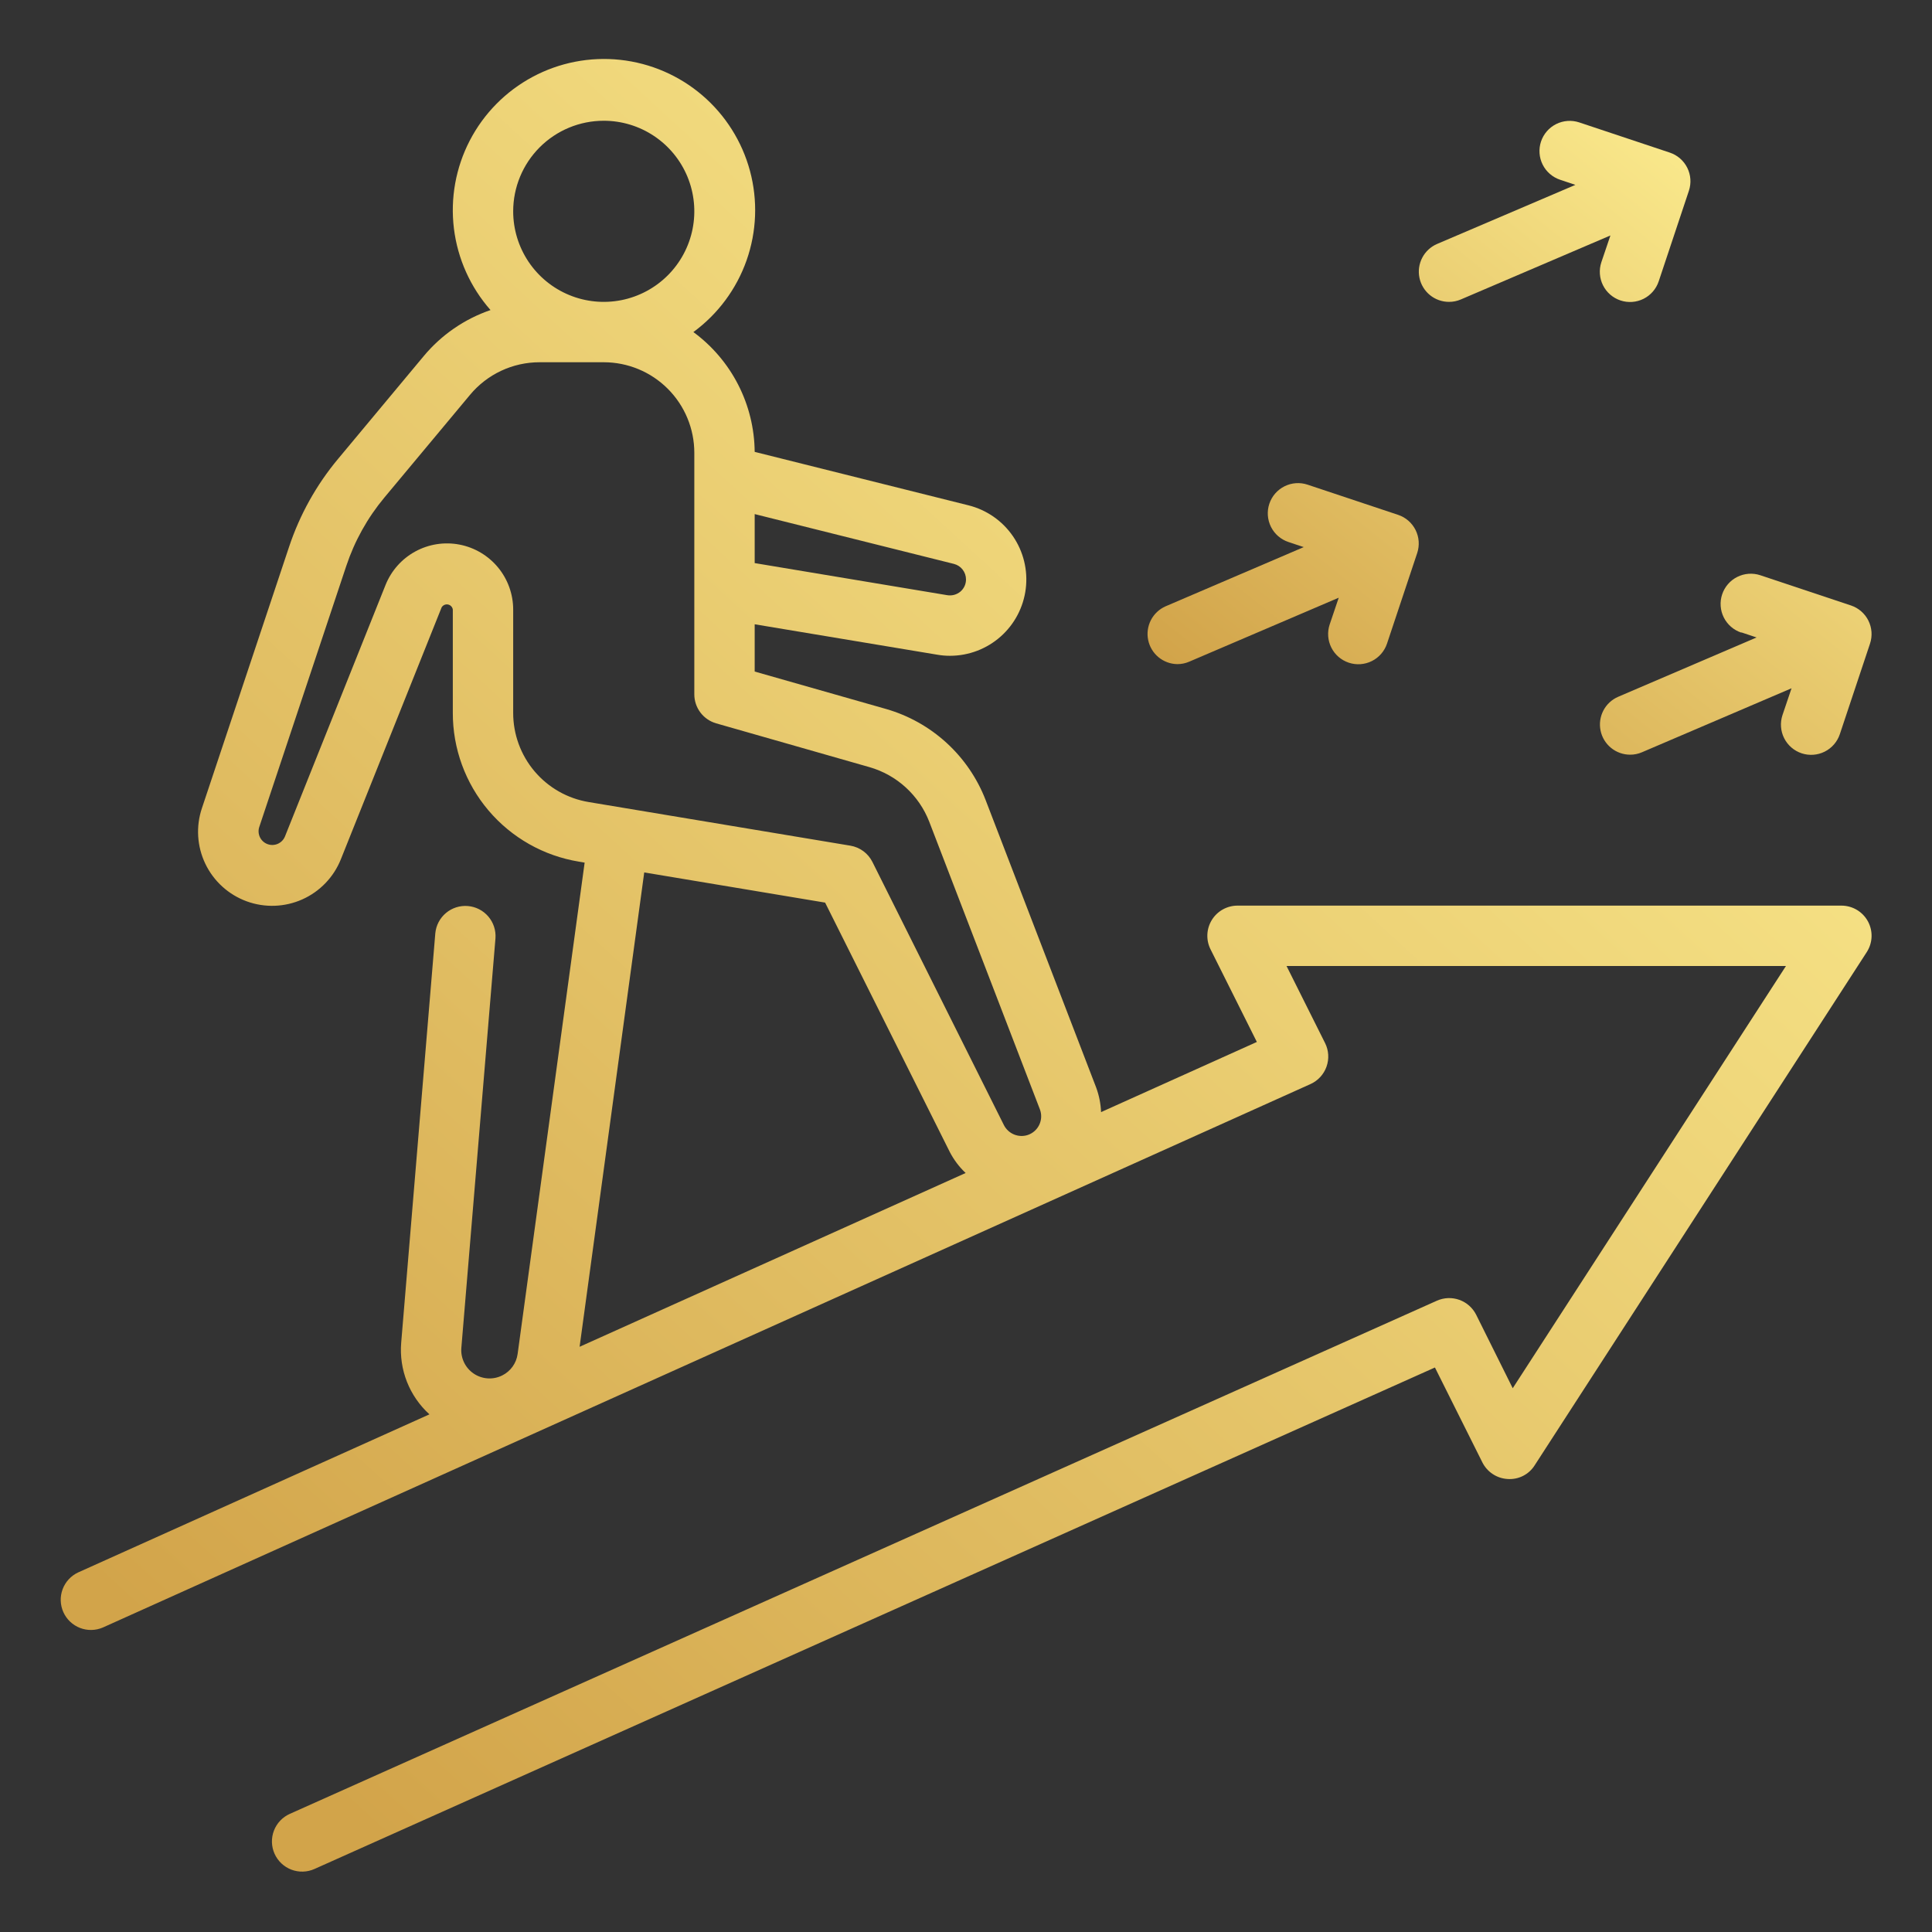 <?xml version="1.0" encoding="UTF-8"?> <svg xmlns="http://www.w3.org/2000/svg" width="282" height="282" viewBox="0 0 282 282" fill="none"><rect x="0" y="0" width="282" height="282" fill="#333333" stroke="none"/> <path d="M272.65 134.488C272.271 133.792 271.712 133.211 271.032 132.806C270.351 132.402 269.573 132.188 268.781 132.187H180.656C179.903 132.183 179.162 132.372 178.503 132.736C177.843 133.1 177.288 133.627 176.891 134.267C176.493 134.906 176.266 135.637 176.231 136.389C176.196 137.141 176.354 137.89 176.691 138.563L183.454 152.086L160.714 162.326C160.665 161.101 160.424 159.89 160 158.74L143.86 116.766C142.628 113.584 140.677 110.731 138.16 108.428C135.643 106.125 132.628 104.435 129.35 103.49L110.156 98.021V91.121L136.836 95.567C137.443 95.671 138.058 95.723 138.674 95.721C141.392 95.718 144.016 94.721 146.051 92.918C148.086 91.115 149.392 88.631 149.723 85.932C150.054 83.234 149.388 80.507 147.85 78.266C146.312 76.024 144.007 74.422 141.37 73.761L110.156 65.957C110.126 62.547 109.302 59.191 107.749 56.155C106.195 53.12 103.955 50.488 101.207 48.469C104.794 45.838 107.503 42.185 108.977 37.989C110.452 33.792 110.624 29.247 109.47 24.951C108.316 20.655 105.891 16.808 102.513 13.915C99.135 11.021 94.961 9.216 90.538 8.736C86.116 8.256 81.652 9.124 77.732 11.226C73.811 13.328 70.618 16.566 68.57 20.514C66.522 24.463 65.715 28.939 66.255 33.354C66.796 37.769 68.658 41.918 71.597 45.257C67.786 46.564 64.408 48.895 61.833 51.994L49.35 66.975C46.181 70.77 43.754 75.127 42.194 79.819L29.474 117.96C28.575 120.63 28.754 123.545 29.973 126.085C31.192 128.624 33.354 130.588 35.999 131.557C38.645 132.526 41.563 132.424 44.135 131.273C46.706 130.121 48.726 128.012 49.764 125.393L64.459 88.658C64.551 88.5 64.689 88.374 64.856 88.298C65.022 88.222 65.208 88.199 65.388 88.234C65.567 88.268 65.732 88.358 65.858 88.49C65.985 88.622 66.067 88.79 66.094 88.971V104.036C66.08 109.255 67.924 114.308 71.298 118.291C74.671 122.273 79.353 124.924 84.503 125.768L85.336 125.909L75.554 197.629C75.463 198.295 75.211 198.929 74.82 199.475C74.428 200.021 73.909 200.463 73.307 200.762C72.651 201.091 71.919 201.24 71.186 201.192C70.454 201.144 69.747 200.902 69.139 200.491C68.532 200.079 68.044 199.513 67.728 198.85C67.412 198.188 67.278 197.453 67.341 196.721L72.32 136.959C72.405 135.802 72.029 134.657 71.275 133.774C70.52 132.892 69.448 132.343 68.291 132.246C67.134 132.15 65.986 132.514 65.096 133.26C64.206 134.005 63.646 135.072 63.538 136.228L58.559 195.99C58.398 197.932 58.686 199.885 59.401 201.697C60.117 203.51 61.24 205.133 62.683 206.442L11.412 229.513C10.361 230.001 9.545 230.884 9.14 231.97C8.735 233.056 8.775 234.258 9.25 235.315C9.725 236.373 10.598 237.2 11.679 237.618C12.76 238.036 13.962 238.012 15.025 237.55L191.275 158.237C191.817 157.994 192.304 157.644 192.707 157.207C193.11 156.771 193.421 156.258 193.62 155.699C193.82 155.139 193.904 154.545 193.869 153.953C193.833 153.36 193.678 152.78 193.412 152.249L187.786 141H260.683L220.802 202.63L215.466 191.905C214.958 190.892 214.08 190.114 213.013 189.731C211.946 189.349 210.773 189.392 209.738 189.852L42.3 264.758C41.233 265.235 40.399 266.116 39.982 267.208C39.565 268.299 39.598 269.512 40.075 270.579C40.552 271.646 41.433 272.48 42.524 272.897C43.616 273.314 44.829 273.281 45.896 272.804L209.447 199.603L216.369 213.452C216.717 214.147 217.243 214.738 217.893 215.164C218.543 215.591 219.294 215.838 220.07 215.88C220.847 215.933 221.623 215.775 222.317 215.422C223.011 215.069 223.596 214.534 224.009 213.875L272.478 138.969C272.905 138.306 273.147 137.54 273.177 136.752C273.207 135.963 273.025 135.181 272.65 134.488ZM141 84.574C141.002 84.913 140.929 85.249 140.787 85.558C140.644 85.866 140.436 86.139 140.176 86.358C139.915 86.574 139.611 86.731 139.285 86.821C138.958 86.911 138.616 86.93 138.281 86.878L110.156 82.19V75.038L139.238 82.309C139.742 82.436 140.189 82.728 140.508 83.138C140.827 83.549 141 84.054 141 84.574ZM88.125 17.625C90.74 17.625 93.295 18.4 95.469 19.853C97.643 21.305 99.337 23.37 100.338 25.785C101.338 28.201 101.6 30.858 101.09 33.423C100.58 35.987 99.321 38.342 97.472 40.191C95.624 42.039 93.268 43.298 90.704 43.809C88.14 44.319 85.482 44.057 83.067 43.056C80.651 42.056 78.587 40.361 77.134 38.188C75.682 36.014 74.906 33.458 74.906 30.844C74.906 27.338 76.299 23.976 78.778 21.497C81.257 19.018 84.619 17.625 88.125 17.625ZM74.906 104.036V88.971C74.904 86.726 74.121 84.552 72.691 82.822C71.26 81.092 69.272 79.914 67.068 79.49C64.863 79.066 62.58 79.423 60.61 80.499C58.64 81.576 57.106 83.305 56.272 85.389L41.582 122.124C41.38 122.594 41.005 122.97 40.535 123.172C40.064 123.375 39.534 123.389 39.053 123.212C38.572 123.036 38.178 122.681 37.95 122.222C37.723 121.763 37.681 121.234 37.832 120.744L50.544 82.608C51.758 78.96 53.646 75.572 56.109 72.619L68.601 57.638C69.84 56.147 71.392 54.947 73.148 54.123C74.903 53.3 76.819 52.874 78.757 52.875H88.125C91.631 52.875 94.993 54.268 97.472 56.747C99.951 59.226 101.344 62.588 101.344 66.094V101.344C101.343 102.301 101.655 103.233 102.231 103.998C102.808 104.763 103.618 105.319 104.538 105.583L126.931 111.98C128.898 112.548 130.707 113.562 132.217 114.944C133.728 116.326 134.898 118.038 135.638 119.947L151.778 161.903C151.918 162.265 151.984 162.652 151.971 163.04C151.958 163.428 151.866 163.81 151.701 164.162C151.537 164.513 151.302 164.828 151.012 165.087C150.723 165.345 150.383 165.542 150.015 165.666C149.359 165.881 148.647 165.854 148.008 165.589C147.37 165.325 146.847 164.841 146.534 164.225L127.341 125.812C127.03 125.19 126.576 124.651 126.017 124.238C125.458 123.826 124.81 123.551 124.124 123.437L85.953 117.074C82.862 116.568 80.053 114.978 78.029 112.589C76.005 110.2 74.898 107.167 74.906 104.036ZM94.034 127.341L120.436 131.747L138.638 168.156C139.231 169.297 140.011 170.331 140.947 171.214L84.6 196.58L94.034 127.341Z" fill="url(#paint0_linear_771_1984)"></path> <path d="M171.844 96.938C172.441 96.94 173.032 96.819 173.58 96.581L195.404 87.244L194.082 91.152C193.713 92.262 193.8 93.474 194.324 94.52C194.847 95.566 195.765 96.361 196.876 96.73C197.986 97.1 199.197 97.013 200.243 96.489C201.289 95.965 202.085 95.047 202.454 93.937L206.86 80.718C207.228 79.61 207.141 78.4 206.618 77.356C206.095 76.312 205.179 75.518 204.071 75.149L190.852 70.742C189.742 70.373 188.531 70.46 187.485 70.984C186.967 71.243 186.505 71.602 186.125 72.04C185.746 72.478 185.457 72.986 185.274 73.536C185.091 74.086 185.018 74.666 185.06 75.244C185.101 75.822 185.256 76.386 185.515 76.904C186.039 77.95 186.957 78.745 188.068 79.114L190.293 79.859L170.099 88.513C169.184 88.924 168.437 89.635 167.981 90.528C167.525 91.421 167.387 92.443 167.591 93.425C167.794 94.407 168.326 95.291 169.1 95.929C169.873 96.568 170.841 96.924 171.844 96.938ZM254.17 92.302L256.395 93.047L236.201 101.701C235.269 102.101 234.503 102.81 234.033 103.709C233.563 104.609 233.418 105.642 233.622 106.636C233.826 107.63 234.367 108.523 235.153 109.164C235.94 109.806 236.923 110.156 237.937 110.156C238.535 110.159 239.126 110.037 239.674 109.799L261.498 100.463L260.176 104.375C259.807 105.485 259.893 106.697 260.417 107.743C260.941 108.789 261.859 109.584 262.969 109.954C264.08 110.323 265.291 110.236 266.337 109.712C267.383 109.188 268.178 108.27 268.548 107.16L272.954 93.941C273.322 92.833 273.235 91.624 272.712 90.579C272.189 89.535 271.273 88.741 270.165 88.372L256.946 83.966C256.396 83.783 255.816 83.71 255.238 83.751C254.66 83.793 254.096 83.948 253.578 84.207C253.06 84.466 252.598 84.825 252.219 85.263C251.84 85.701 251.551 86.209 251.368 86.759C251.185 87.309 251.112 87.889 251.154 88.467C251.195 89.045 251.35 89.609 251.609 90.127C251.869 90.645 252.227 91.107 252.665 91.486C253.103 91.865 253.612 92.154 254.161 92.337L254.17 92.302ZM211.5 44.062C212.097 44.065 212.688 43.943 213.236 43.706L235.06 34.369L233.738 38.277C233.369 39.387 233.456 40.599 233.98 41.645C234.504 42.691 235.422 43.486 236.532 43.855C237.642 44.225 238.853 44.138 239.9 43.614C240.946 43.09 241.741 42.172 242.11 41.062L246.516 27.843C246.885 26.735 246.798 25.525 246.275 24.481C245.752 23.437 244.835 22.643 243.727 22.274L230.509 17.867C229.959 17.684 229.378 17.612 228.801 17.653C228.223 17.695 227.659 17.849 227.141 18.109C226.623 18.368 226.161 18.727 225.782 19.165C225.402 19.603 225.113 20.111 224.93 20.661C224.747 21.211 224.675 21.791 224.716 22.369C224.757 22.947 224.912 23.511 225.172 24.029C225.431 24.547 225.79 25.009 226.228 25.388C226.666 25.767 227.174 26.056 227.724 26.239L229.949 26.984L209.764 35.607C208.832 36.007 208.066 36.716 207.596 37.616C207.126 38.515 206.981 39.549 207.185 40.542C207.389 41.536 207.93 42.429 208.716 43.071C209.502 43.712 210.485 44.062 211.5 44.062Z" fill="url(#paint1_linear_771_1984)"></path> <defs> <linearGradient id="paint0_linear_771_1984" x1="59.573" y1="273.009" x2="273.232" y2="40.056" gradientUnits="userSpaceOnUse"> <stop stop-color="#D2A44A"></stop> <stop offset="1" stop-color="#FEF093"></stop> </linearGradient> <linearGradient id="paint1_linear_771_1984" x1="187.774" y1="110.117" x2="260.998" y2="18.851" gradientUnits="userSpaceOnUse"> <stop stop-color="#D2A44A"></stop> <stop offset="1" stop-color="#FEF093"></stop> </linearGradient> </defs> </svg> 